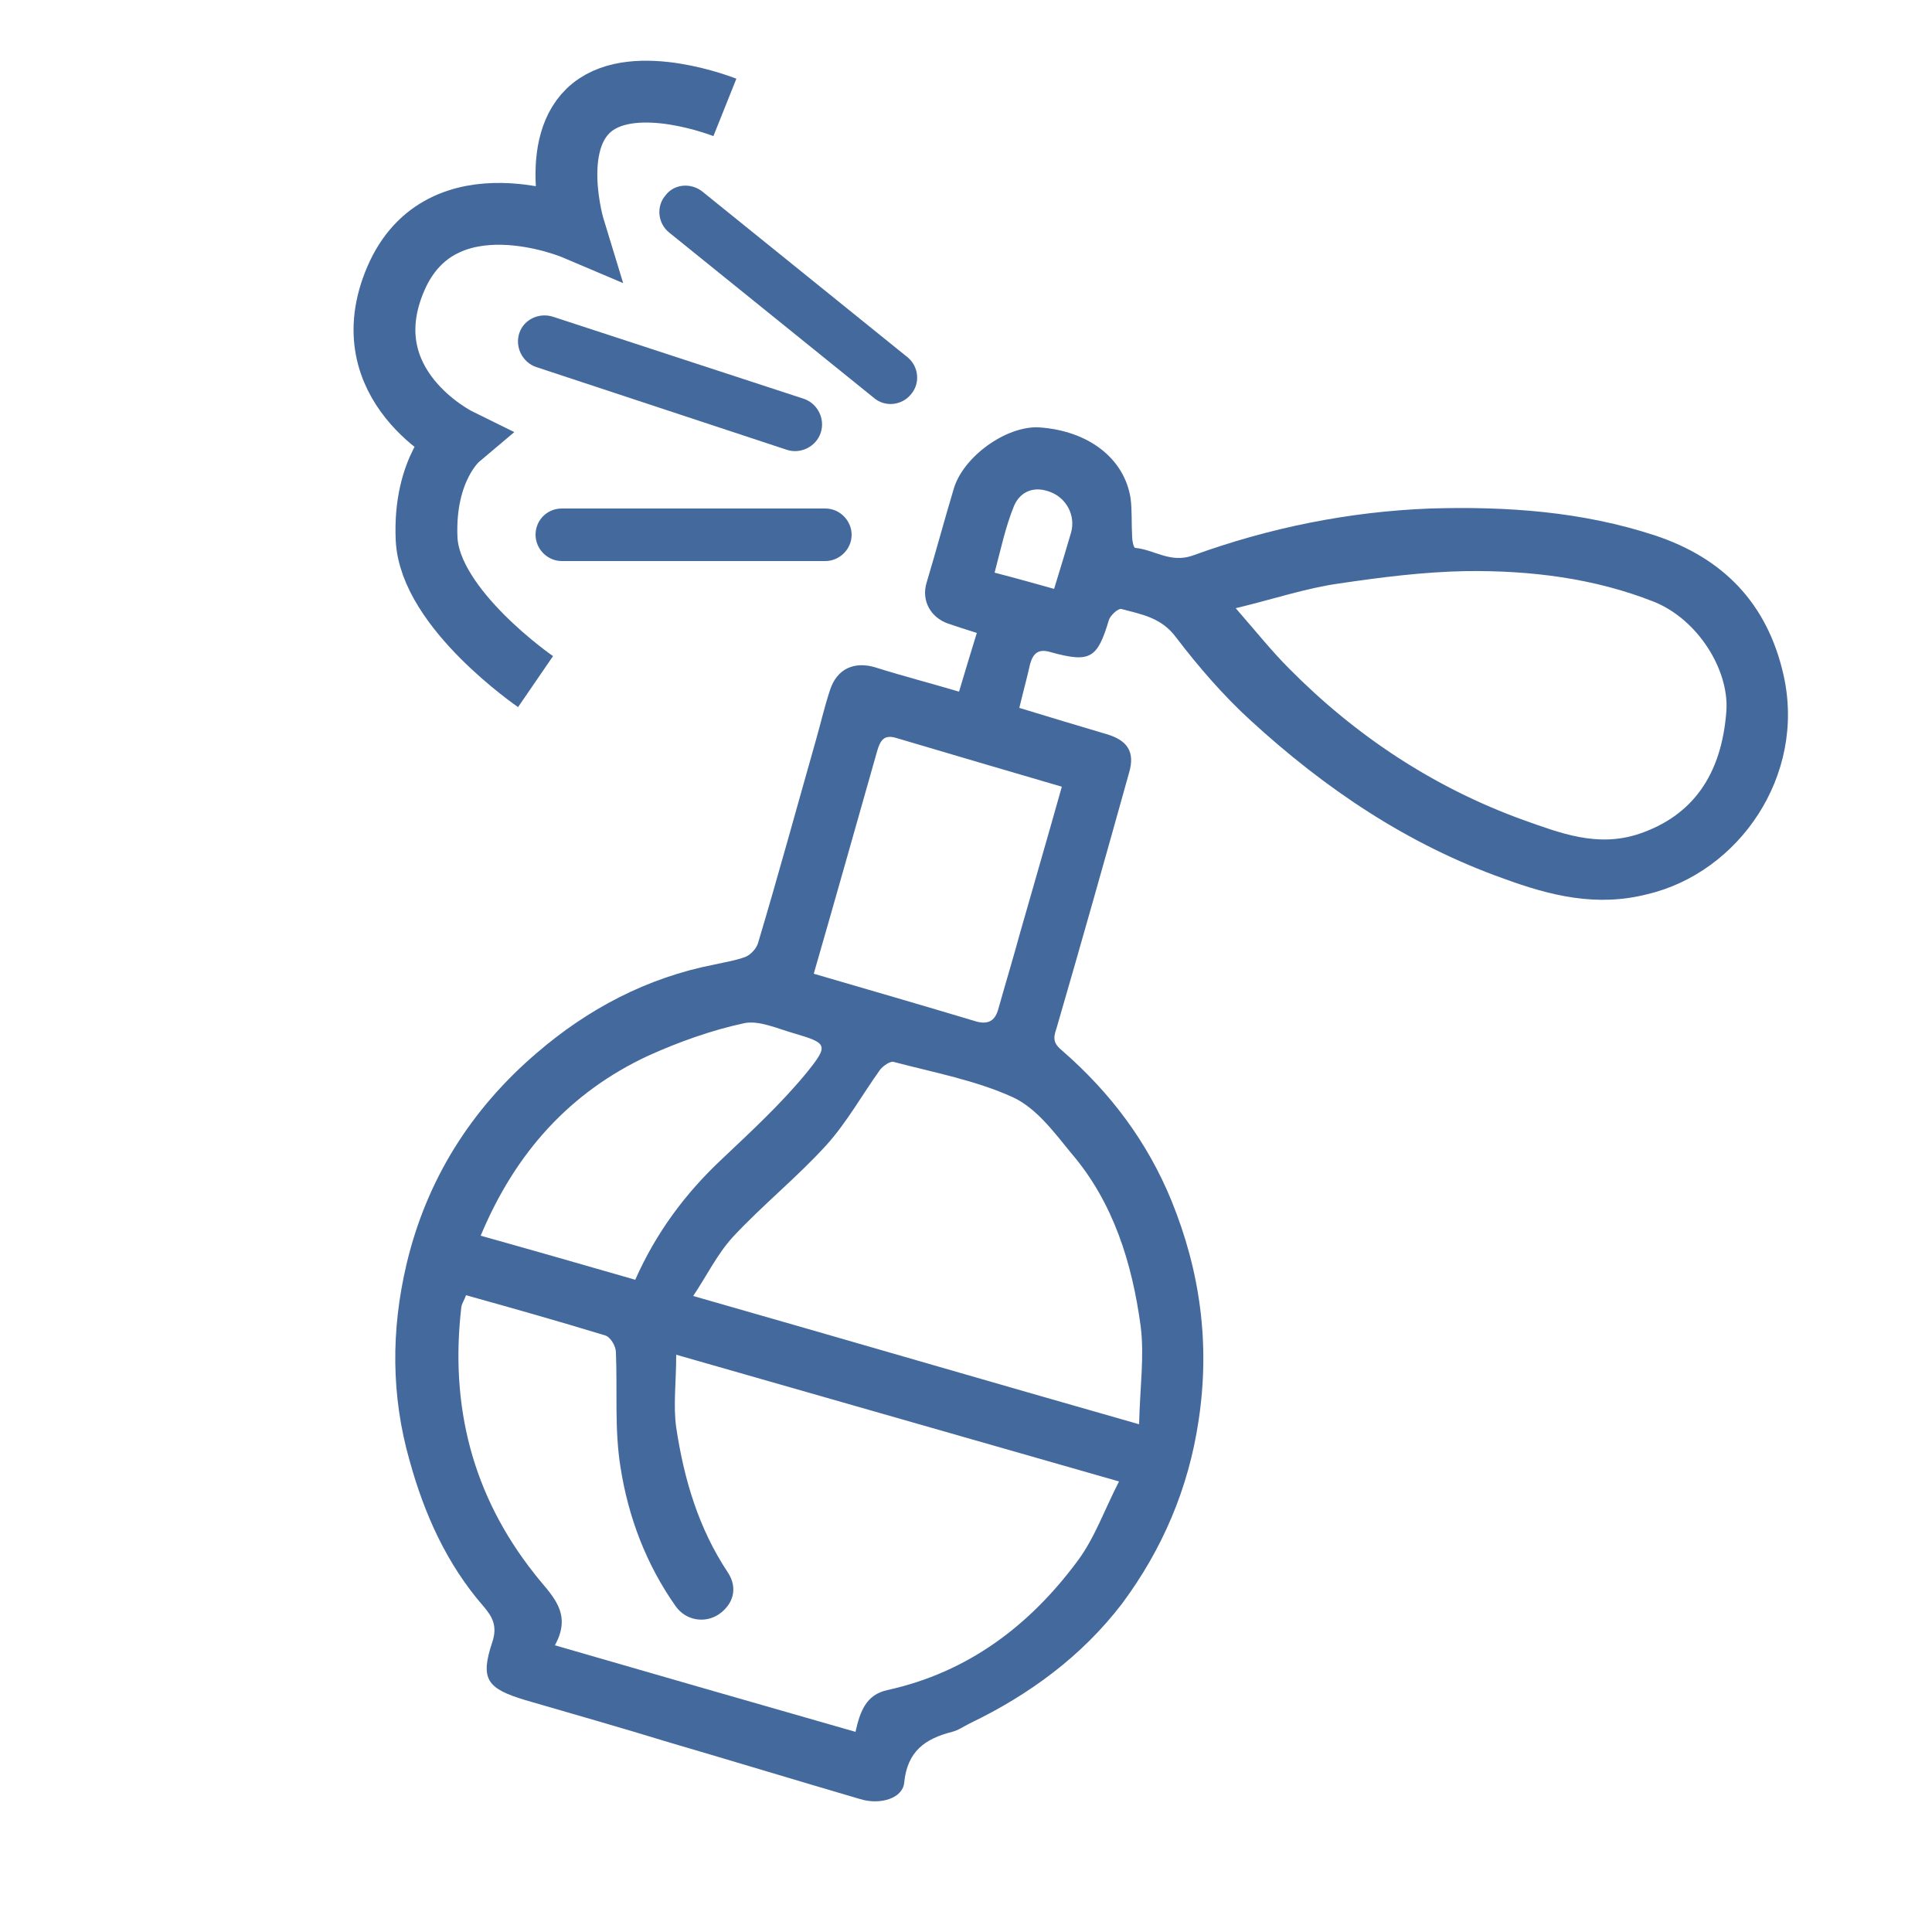 <?xml version="1.0" encoding="UTF-8"?> <!-- Generator: Adobe Illustrator 24.1.2, SVG Export Plug-In . SVG Version: 6.00 Build 0) --> <svg xmlns="http://www.w3.org/2000/svg" xmlns:xlink="http://www.w3.org/1999/xlink" x="0px" y="0px" viewBox="0 0 250 250" style="enable-background:new 0 0 250 250;" xml:space="preserve"> <style type="text/css"> .st0{display:none;} .st1{display:inline;fill:none;stroke:#000000;stroke-width:0.5;stroke-linecap:round;stroke-linejoin:round;} .st2{fill:#44699D;} .st3{fill:none;stroke:#44699D;stroke-width:8;stroke-miterlimit:10;} </style> <g id="Bottle"> <g id="контур_флакона" class="st0"> <path class="st1" d="M85,82.1c-0.5-2.1-0.9-3.9-1.3-5.7c-0.3-1.4,0.1-2.3,1.7-2.6c5.2-1.1,5.8-2,4.8-7.2c-0.1-0.6,0.4-1.9,0.8-2 c2.6-0.6,5.1-1.4,8,0c4.3,2.1,8.8,3.9,13.4,5.1c12.6,3.5,25.5,5,38.6,3.3c6.4-0.8,12.4-2.2,17.5-6.7c8.9-7.9,11-22.9,2.5-33.2 c-6.1-7.4-14-9.9-23-8.5c-9.7,1.5-18.8,5.4-27.4,10.2c-9.2,5.2-17.4,11.8-24.6,19.5c-2.1,2.2-4.8,1.5-7.1,2.5 c-0.2,0.1-0.8-0.6-1-1c-0.9-1.4-1.5-3-2.5-4.4c-3.1-4.3-9-5.3-14.8-2.7c-3.9,1.7-7,7.9-6.2,12.2c0.8,4.1,1.6,8.2,2.5,12.4 c0.4,2.3,2.5,3.8,4.9,3.4c1.2-0.2,2.5-0.4,3.8-0.6c0.5,2.6,0.9,5.1,1.5,7.8c-3.8,0.8-7.3,1.5-10.9,2.2c-2.9,0.5-4.5,2.4-4,5.3 c0.4,2.2,0.9,4.4,1.3,6.6c1.8,8.9,3.6,17.9,5.4,26.8c0.1,0.7-0.1,1.8-0.6,2.3c-0.9,1-2.1,1.8-3.1,2.7c-7,5.5-12,12.7-15.3,20.8 c-4.2,10.3-5.1,21-2.4,31.9c2.1,8.5,6,16.1,11.9,22.5c4.9,5.3,10.4,9.7,17.2,12.4c1.6,0.6,2.8,1.4,3.1,3.6c0.7,5,2.1,5.7,7.3,4.7 c6.4-1.2,12.8-2.5,19.1-3.7c8.4-1.6,16.8-3.2,25.2-4.8c2.7-0.5,4.9-2.6,4.1-4.4c-1.5-3.8-0.2-6.3,2.6-8.7c0.6-0.5,1-1.3,1.6-2 c5.1-6.8,9-14.3,10.4-22.8c1.5-8.6,0.9-17.2-2-25.6c-3.2-9.5-8.7-17.2-16.1-23.6c-6.2-5.4-13.5-8.9-21.4-10.8 c-1.4-0.3-1.8-0.7-2.1-2.2c-2.1-11.3-4.5-22.5-6.7-33.7c-0.6-2.7-2.1-3.7-4.9-3.2C92.7,80.6,88.9,81.4,85,82.1z"></path> <path class="st1" d="M55.9,182.4c0,0.6,0,1.2,0.1,1.6c4.5,12.1,12.4,21,24.3,26.4c2.9,1.3,6.7,2,6.5,7c13.4-2.7,26.6-5.3,39.7-7.9 c-0.7-2.6-1-4.9,1.2-6.7c8.3-6.8,12.6-15.9,14.3-26.2c0.6-3.6,0.1-7.4,0.1-11.3c-19.6,3.9-38.8,7.7-58.4,11.6 c1.6,3.2,2.6,6,4.2,8.4c4,5.4,8.6,10.3,14.6,13.6c2.1,1.2,2.5,3.4,1.4,5.3c-1,1.9-3.5,2.7-5.5,1.6c-5.8-3.1-10.7-7.5-14.5-12.7 c-2.9-4-4.8-8.7-7.3-13c-0.4-0.7-1.6-1.5-2.3-1.3C68.1,179.9,62.1,181.2,55.9,182.4z"></path> <path class="st1" d="M141,157.3c-2-4.2-3.4-8.1-5.6-11.4c-4.7-6.8-10.5-12.6-18.3-15.8c-3.2-1.3-6.7-3.1-10-2.9 c-5.3,0.2-10.6,1.8-15.8,3c-0.5,0.1-1,1-1.1,1.6c-0.6,3.9-0.7,8-1.7,11.8c-1.5,5.5-3.8,10.8-5.4,16.3c-0.8,2.8-0.8,5.9-1.1,9.1 C102.1,165,121.3,161.2,141,157.3z"></path> <path class="st1" d="M103.8,57.7c3.8,1.5,6.7,2.8,9.7,3.7c11.7,3.9,23.7,5.1,35.9,3.6c5.1-0.6,10.2-1.2,14.2-5.3 c5-5.1,6.1-11.5,2.8-19.4c-2.1-4.9-8.6-8.8-14.6-8.2c-8.4,0.7-16.2,3.7-23.6,7.6c-4.9,2.6-9.4,5.7-13.9,8.9 C110.7,51.3,107.6,54.4,103.8,57.7z"></path> <path class="st1" d="M76.9,124.8c7.3-1.4,14.4-2.8,21.6-4.2c1.6-0.3,2.1-1.3,1.8-2.8c-0.7-3.3-1.4-6.7-2-10 c-1.3-6.4-2.6-12.8-3.9-19.3C87,90,79.8,91.4,72.6,92.8c-1.7,0.3-1.8,1.2-1.5,2.6C73.1,105.1,75,114.9,76.9,124.8z"></path> <path class="st1" d="M74.4,170.4c-0.4-6.7,0.7-12.9,2.8-19c1.7-4.9,3.5-9.8,4.6-14.8c1-4.6,0.7-4.8-3.8-3.9 c-2.2,0.4-4.8,0.5-6.3,1.8c-3.4,2.8-6.4,6-9.1,9.5c-6.8,8.8-9.6,18.9-8.7,30.5C61,173.1,67.7,171.8,74.4,170.4z"></path> <path class="st1" d="M81.8,66.2c-0.5-2.6-0.9-5.1-1.4-7.5c-0.4-2.2-2.5-3.7-4.7-3.5c-2.4,0.2-3.6,1.8-3.4,3.8 c0.2,2.9,1.1,5.8,1.7,8.8C76.7,67.3,79.2,66.8,81.8,66.2z"></path> </g> <path class="st2" d="M230.8,87.4c-2.1-9.4-7.9-15.2-16.6-18.1c-9.4-3.1-19.2-3.8-29.1-3.5c-10.6,0.4-20.9,2.5-30.8,6.1 c-2.9,1-5-0.8-7.4-1c-0.2,0-0.4-0.9-0.4-1.4c-0.1-1.7,0-3.4-0.2-5c-0.8-5.2-5.5-8.8-11.9-9.2c-4.2-0.2-9.8,3.8-11,8 c-1.2,4-2.3,8.1-3.5,12.1c-0.7,2.3,0.5,4.5,2.8,5.3c1.2,0.4,2.4,0.8,3.7,1.2c-0.8,2.6-1.5,4.9-2.3,7.6c-3.7-1.1-7.2-2-10.7-3.1 c-2.8-0.9-5.1,0.1-6,2.9c-0.7,2.1-1.2,4.3-1.8,6.4c-2.5,8.8-4.9,17.6-7.5,26.3c-0.2,0.7-0.9,1.5-1.6,1.8c-1.3,0.5-2.7,0.7-4,1 c-8.8,1.7-16.5,5.8-23.1,11.5c-8.4,7.2-14.2,16.3-16.8,27.3c-2,8.5-2,17,0.4,25.4c1.9,6.9,4.8,13.4,9.6,18.9 c1.1,1.3,1.8,2.5,1.1,4.6c-1.6,4.8-0.7,6,4.3,7.5c6.2,1.8,12.5,3.6,18.7,5.5c8.2,2.4,16.4,4.9,24.6,7.3c2.6,0.8,5.5-0.1,5.7-2.1 c0.4-4.1,2.7-5.7,6.2-6.6c0.8-0.2,1.5-0.7,2.3-1.1c7.7-3.7,14.5-8.7,19.7-15.5c5.2-7,8.6-14.9,9.9-23.7c1.5-9.9,0.2-19.3-3.5-28.4 c-3.1-7.6-7.9-14-14.1-19.4c-1.1-0.9-1.3-1.5-0.8-2.9c3.2-11,6.3-22,9.4-33.1c0.8-2.7-0.2-4.2-2.9-5c-3.7-1.1-7.4-2.2-11.3-3.4 c0.5-2.1,1-3.9,1.4-5.7c0.4-1.4,1.1-2,2.7-1.5c5.1,1.4,6,0.8,7.5-4.2c0.2-0.6,1.2-1.5,1.6-1.4c2.6,0.7,5.2,1.1,7.1,3.7 c2.9,3.8,6.1,7.5,9.6,10.7c9.7,8.9,20.4,16.1,32.8,20.5c6,2.2,12,3.7,18.6,2C225,112.9,233.7,100.4,230.8,87.4z M128.7,74.1 c0.8-3,1.4-5.9,2.5-8.6c0.8-1.9,2.6-2.7,4.8-1.8c2,0.8,3.2,3,2.6,5.2c-0.7,2.4-1.4,4.7-2.2,7.3C133.9,75.5,131.4,74.8,128.7,74.1z M83.9,136.6c4-1.8,8.2-3.3,12.4-4.2c1.9-0.4,4.3,0.7,6.4,1.3c4.4,1.3,4.6,1.5,1.6,5.2c-3.3,4-7.1,7.5-10.9,11.1 c-4.7,4.4-8.5,9.5-11.2,15.6c-6.6-1.9-13.2-3.8-20-5.7C66.7,149.1,73.8,141.3,83.9,136.6z M139.5,201.9 c-6.2,8.4-14.2,14.5-24.7,16.8c-2.7,0.6-3.5,2.7-4.1,5.4c-12.9-3.7-25.8-7.4-38.9-11.2c2.4-4.3-0.6-6.6-2.6-9.2 c-8.1-10.2-11-21.8-9.5-34.6c0.1-0.5,0.4-0.9,0.6-1.5c6.1,1.7,12.1,3.4,18,5.2c0.7,0.2,1.4,1.4,1.4,2.2c0.2,5-0.2,10,0.6,14.9 c1,6.4,3.3,12.5,7.1,17.9c1.3,1.9,3.8,2.3,5.6,1.1c1.9-1.3,2.5-3.4,1.2-5.4c-3.8-5.7-5.7-12.1-6.7-18.8c-0.4-2.8,0-5.8,0-9.4 c19.2,5.5,38.1,10.9,57.3,16.4C142.9,195.4,141.7,198.9,139.5,201.9z M131.1,142c3,1.4,5.3,4.5,7.5,7.2c5.5,6.4,7.9,14.3,9,22.4 c0.5,3.9-0.1,8-0.2,12.7c-19.3-5.5-38.1-11-57.7-16.6c1.8-2.7,3.1-5.4,5.1-7.6c3.9-4.2,8.4-7.8,12.2-12c2.6-2.9,4.6-6.5,6.9-9.7 c0.4-0.5,1.3-1.1,1.7-1C120.9,138.8,126.3,139.8,131.1,142z M137.4,101.8c-1.8,6.4-3.6,12.6-5.4,18.9c-0.9,3.3-1.9,6.6-2.8,9.8 c-0.4,1.5-1.2,2.1-2.8,1.7c-7-2.1-13.9-4.1-21.1-6.2c2.8-9.7,5.5-19.3,8.2-28.8c0.4-1.4,0.9-2.2,2.5-1.7 C123.1,97.6,130.2,99.7,137.4,101.8z M212.1,107.9c-5.4,1.8-10.2-0.1-15-1.8c-11.6-4.2-21.7-10.9-30.3-19.6 c-2.2-2.2-4.2-4.7-6.9-7.8c5-1.2,9.1-2.6,13.4-3.2c5.4-0.8,10.9-1.5,16.4-1.6c8.3-0.1,16.6,0.9,24.4,4c5.6,2.3,9.6,8.7,9.3,14 C222.8,100.4,218.9,105.6,212.1,107.9z"></path> </g> <g id="cloud"> <path class="st2" d="M71.6,41L104,51.6c1.8,0.6,2.8,2.6,2.2,4.4l0,0c-0.6,1.8-2.6,2.8-4.4,2.2L69.4,47.5c-1.8-0.6-2.8-2.6-2.2-4.4 l0,0C67.8,41.3,69.8,40.4,71.6,41z"></path> <path class="st2" d="M72.7,65.8h34.1c1.9,0,3.4,1.6,3.4,3.4v0c0,1.9-1.6,3.4-3.4,3.4H72.7c-1.9,0-3.4-1.6-3.4-3.4v0 C69.3,67.3,70.8,65.8,72.7,65.8z"></path> <path class="st2" d="M90.9,24.8l26.5,21.4c1.5,1.2,1.7,3.4,0.5,4.8l0,0c-1.2,1.5-3.4,1.7-4.8,0.5L86.6,30.1 c-1.5-1.2-1.7-3.4-0.5-4.8l0,0C87.2,23.8,89.4,23.6,90.9,24.8z"></path> <path class="st3" d="M69.3,88.2c0,0-13.7-9.4-14.1-18.5c-0.4-9.1,4.1-12.9,4.1-12.9s-14-6.9-8.1-20.7s23.1-6.5,23.1-6.5 s-3.4-11.1,2.3-15.7s17.2,0,17.2,0"></path> </g> </svg> 